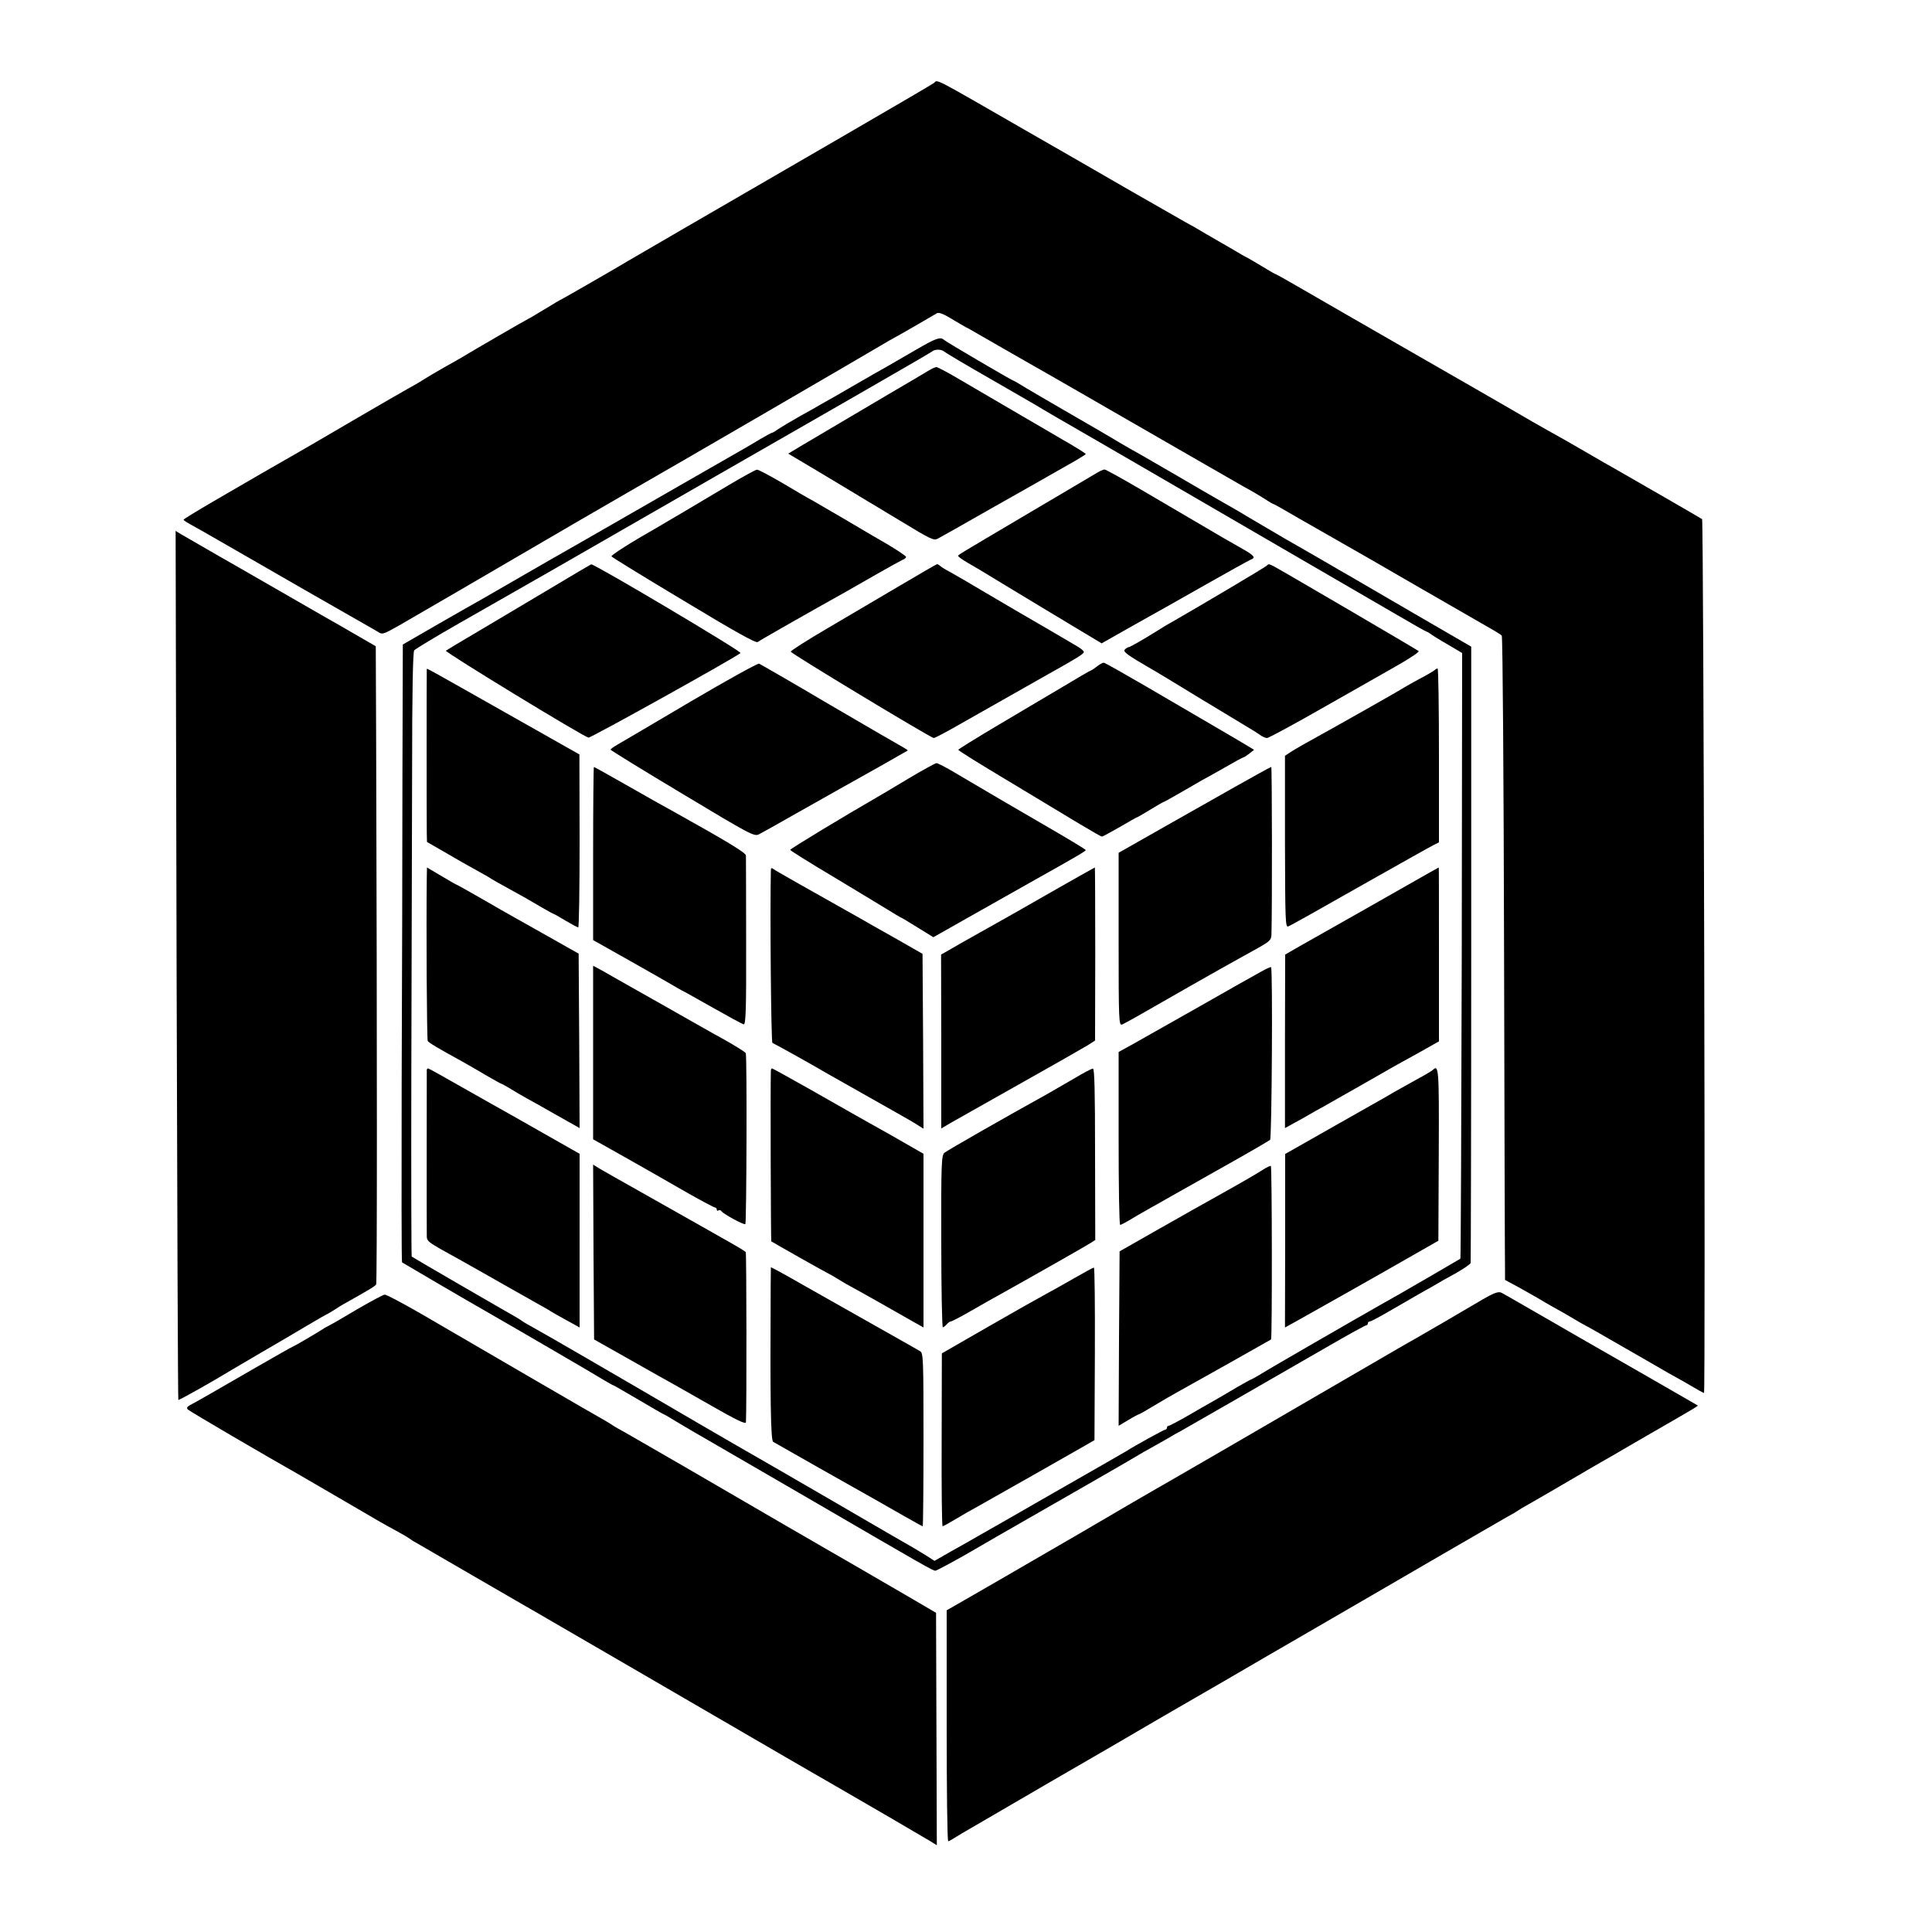<?xml version="1.0" standalone="no"?>
<!DOCTYPE svg PUBLIC "-//W3C//DTD SVG 20010904//EN"
 "http://www.w3.org/TR/2001/REC-SVG-20010904/DTD/svg10.dtd">
<svg version="1.0" xmlns="http://www.w3.org/2000/svg"
 width="1000pt" height="1000pt" viewBox="0 0 1000 1000"
 preserveAspectRatio="xMidYMid meet">
<g transform="translate(0,1000) scale(0.1,-0.1)"
fill="#000000" stroke="none">
<path d="M4835 9571 c-6 -5 -221 -131 -480 -281 -717 -415 -1088 -631 -1105
-641 -42 -26 -343 -199 -345 -199 -2 0 -40 -22 -85 -50 -45 -27 -83 -50 -85
-50 -3 0 -317 -182 -345 -200 -8 -5 -49 -28 -90 -51 -41 -23 -86 -50 -100 -59
-14 -9 -50 -31 -80 -47 -30 -17 -149 -85 -265 -153 -201 -118 -235 -137 -307
-179 -112 -64 -265 -152 -278 -160 -8 -5 -84 -49 -167 -97 -84 -49 -153 -91
-153 -94 0 -3 17 -14 37 -25 21 -11 87 -49 148 -84 187 -108 718 -413 765
-439 25 -14 53 -30 62 -36 18 -11 27 -7 113 42 92 53 539 313 605 352 69 41
534 311 585 340 183 104 1266 734 1310 761 17 10 37 22 45 26 8 4 60 33 115
65 55 32 107 62 115 67 10 5 34 -4 75 -29 33 -20 67 -40 75 -44 8 -4 24 -12
35 -19 20 -12 237 -136 305 -175 19 -10 154 -88 300 -172 364 -210 728 -419
768 -442 17 -10 47 -27 66 -37 19 -11 53 -31 75 -45 22 -15 42 -26 45 -26 2 0
59 -32 127 -72 105 -60 190 -109 364 -208 17 -10 118 -68 225 -130 107 -62
238 -137 290 -167 147 -84 164 -94 173 -103 5 -4 10 -736 12 -1626 2 -890 4
-1639 5 -1664 l0 -45 78 -42 c42 -24 100 -56 127 -73 28 -16 57 -33 65 -37 8
-4 42 -23 75 -43 33 -20 67 -39 75 -43 16 -8 11 -5 289 -165 106 -62 195 -112
196 -112 1 0 29 -16 61 -35 32 -19 61 -35 64 -35 8 0 -2 4516 -10 4523 -5 4
-369 214 -450 260 -19 10 -91 52 -160 92 -69 40 -151 87 -183 104 -33 18 -123
70 -200 115 -78 45 -317 183 -532 306 -214 123 -454 261 -533 307 -79 46 -145
83 -147 83 -3 0 -33 17 -67 38 -35 21 -70 42 -78 46 -8 4 -24 12 -35 19 -11 7
-63 37 -115 67 -52 30 -104 60 -115 67 -11 7 -26 15 -34 19 -8 4 -67 38 -130
74 -64 37 -136 78 -161 92 -25 14 -101 58 -170 98 -69 40 -145 84 -170 98 -25
14 -128 73 -230 132 -476 274 -447 259 -465 241z"/>
<path d="M4740 8189 c-58 -34 -123 -71 -145 -84 -22 -12 -101 -57 -175 -100
-74 -43 -149 -86 -166 -95 -16 -10 -68 -39 -115 -65 -46 -26 -96 -56 -111 -66
-15 -11 -29 -19 -32 -19 -3 0 -29 -14 -58 -31 -29 -18 -66 -39 -83 -49 -16 -9
-169 -97 -340 -195 -437 -251 -623 -358 -675 -387 -25 -14 -101 -58 -170 -98
-69 -40 -147 -85 -175 -101 -27 -15 -131 -74 -230 -131 l-180 -104 -2 -675 c0
-371 -2 -1089 -4 -1596 -1 -508 -1 -924 2 -927 4 -3 330 -194 404 -236 99 -56
616 -357 647 -377 21 -12 39 -23 42 -23 2 0 61 -34 131 -75 69 -41 128 -75
130 -75 2 0 32 -17 67 -39 35 -21 137 -81 228 -133 91 -53 316 -183 500 -290
546 -318 599 -348 611 -348 6 0 75 37 153 81 77 45 155 89 171 99 249 142 722
414 730 420 6 4 35 21 65 37 30 17 71 40 90 51 19 12 46 27 60 34 28 16 501
287 774 445 98 57 183 103 187 103 5 0 9 5 9 10 0 6 4 10 10 10 5 0 49 23 97
51 48 28 121 70 161 93 40 22 81 46 90 51 9 6 51 30 94 53 42 24 78 48 80 55
1 7 3 727 3 1601 l0 1589 -300 174 c-165 96 -318 185 -340 198 -22 12 -68 39
-102 59 -158 91 -190 110 -219 126 -33 19 -180 106 -204 120 -15 10 -97 57
-155 90 -16 9 -113 65 -215 125 -102 59 -205 119 -230 132 -25 14 -65 38 -90
53 -25 15 -121 71 -215 125 -93 54 -198 115 -233 136 -35 22 -65 39 -67 39 -6
0 -349 201 -359 211 -18 17 -41 9 -146 -52z m146 -8 c5 -5 119 -73 254 -150
135 -78 252 -145 260 -151 8 -5 40 -23 70 -41 121 -69 942 -546 1050 -609 63
-37 203 -118 310 -180 107 -62 275 -160 372 -216 97 -57 180 -104 183 -104 3
0 11 -5 18 -10 7 -6 47 -31 89 -55 l76 -45 -2 -1565 c-2 -861 -5 -1568 -7
-1570 -4 -3 -327 -191 -414 -239 -141 -80 -589 -338 -627 -363 -21 -12 -40
-23 -42 -23 -2 0 -37 -19 -78 -43 -40 -24 -93 -55 -118 -69 -25 -14 -85 -48
-134 -77 -49 -28 -93 -51 -97 -51 -5 0 -9 -4 -9 -10 0 -5 -4 -10 -9 -10 -7 0
-159 -84 -201 -111 -8 -5 -177 -102 -375 -215 -198 -114 -378 -217 -400 -229
-22 -13 -80 -46 -129 -73 l-89 -51 -39 25 c-22 14 -56 34 -76 46 -20 11 -203
117 -407 236 -203 118 -390 226 -415 240 -25 14 -151 87 -280 162 -498 291
-797 464 -850 493 -30 16 -62 35 -70 41 -8 6 -24 16 -35 22 -33 18 -530 306
-534 310 -2 2 -3 423 -2 936 1 513 3 1216 4 1561 0 426 4 632 11 641 6 7 110
70 231 139 121 69 337 192 480 274 657 378 1114 640 1520 873 242 139 444 256
450 261 12 12 48 12 61 0z"/>
<path d="M4805 8081 c-16 -10 -109 -65 -205 -121 -186 -110 -355 -210 -457
-270 l-63 -38 198 -118 c108 -65 205 -123 214 -129 15 -9 41 -24 168 -101 160
-97 173 -103 194 -92 12 6 136 76 276 156 140 79 308 174 372 211 65 36 118
68 118 71 0 3 -54 37 -121 75 -66 39 -132 77 -147 86 -15 9 -43 25 -62 36 -43
25 -167 98 -318 186 -62 37 -119 67 -125 67 -7 0 -25 -9 -42 -19z"/>
<path d="M3770 7488 c-146 -87 -343 -204 -375 -222 -127 -72 -234 -140 -230
-146 2 -4 171 -108 375 -230 270 -163 373 -220 382 -213 11 9 261 151 458 261
25 14 97 55 161 92 63 36 123 69 132 73 9 3 17 10 17 14 0 5 -42 33 -92 63
-51 29 -152 89 -225 132 -73 42 -147 86 -165 96 -18 9 -88 50 -155 90 -67 39
-128 72 -135 71 -7 0 -74 -37 -148 -81z"/>
<path d="M5670 7548 c-19 -11 -170 -101 -335 -198 -394 -233 -375 -221 -375
-228 0 -4 23 -20 52 -37 28 -16 67 -39 85 -50 18 -11 161 -98 319 -193 l286
-172 166 94 c92 51 262 147 378 213 116 66 218 122 227 126 28 10 20 21 -40
55 -32 18 -76 43 -98 56 -39 23 -89 52 -433 254 -96 56 -179 102 -185 102 -7
0 -28 -10 -47 -22z"/>
<path d="M2850 6955 c-113 -67 -279 -166 -370 -220 -91 -53 -168 -100 -172
-103 -7 -7 710 -444 738 -450 10 -3 761 415 787 438 9 7 -757 462 -773 459 -3
-1 -97 -56 -210 -124z"/>
<path d="M4660 6970 c-102 -60 -272 -160 -377 -222 -106 -62 -192 -117 -190
-121 3 -11 726 -447 740 -447 6 0 65 31 131 69 256 145 423 240 466 264 145
81 180 103 180 112 0 6 -16 19 -35 30 -18 11 -92 54 -162 95 -70 41 -137 80
-148 86 -11 6 -83 49 -160 94 -77 46 -160 94 -185 108 -25 13 -49 28 -54 33
-6 5 -12 9 -15 9 -4 0 -89 -50 -191 -110z"/>
<path d="M6555 7071 c-11 -10 -352 -212 -490 -291 -19 -10 -51 -30 -72 -43
-80 -50 -145 -87 -152 -87 -4 0 -12 -5 -19 -12 -11 -11 14 -29 133 -98 17 -9
134 -80 260 -157 127 -77 241 -146 255 -154 14 -8 36 -22 49 -31 13 -10 30
-18 39 -18 8 0 132 67 276 149 143 81 319 181 389 221 71 40 125 76 120 80 -8
7 -710 418 -750 439 -26 13 -27 13 -38 2z"/>
<path d="M3575 6369 c-187 -110 -357 -211 -377 -222 -21 -12 -38 -24 -38 -27
0 -3 167 -106 371 -228 356 -214 373 -223 398 -210 14 7 100 55 191 107 91 51
190 107 220 124 80 44 354 199 358 202 2 2 -9 9 -25 18 -15 8 -186 107 -379
220 -193 114 -358 209 -365 212 -8 2 -167 -86 -354 -196z"/>
<path d="M5677 6550 c-14 -11 -27 -20 -30 -20 -3 0 -72 -40 -153 -89 -82 -48
-236 -140 -341 -202 -106 -63 -193 -117 -193 -120 0 -4 119 -78 265 -165 145
-88 311 -187 367 -221 57 -34 107 -63 111 -63 5 0 47 23 94 50 47 28 87 50 89
50 2 0 33 18 69 40 36 22 67 40 70 40 2 0 54 29 116 65 61 36 113 65 114 65 1
0 41 23 89 50 48 28 89 50 92 50 3 0 17 9 30 19 l25 20 -23 14 c-13 8 -90 54
-173 102 -82 48 -245 143 -361 211 -117 68 -216 124 -221 124 -6 0 -22 -9 -36
-20z"/>
<path d="M2209 6538 c-1 -4 -1 -794 0 -850 l1 -46 113 -65 c61 -36 135 -77
162 -92 28 -15 55 -31 60 -35 6 -4 41 -24 78 -44 82 -45 116 -64 185 -105 29
-17 55 -31 57 -31 2 0 30 -16 62 -35 32 -19 61 -35 66 -35 4 0 7 201 7 448
l-1 447 -336 190 c-185 105 -363 205 -395 223 -32 18 -58 32 -59 30z"/>
<path d="M7425 6531 c-6 -5 -41 -26 -80 -46 -38 -21 -74 -41 -80 -45 -10 -8
-335 -192 -518 -293 -26 -15 -59 -34 -72 -43 l-24 -16 0 -445 c1 -410 2 -444
17 -438 10 3 177 97 372 208 195 110 367 207 382 214 l26 13 0 450 c0 248 -3
450 -7 450 -4 0 -11 -4 -16 -9z"/>
<path d="M4700 5969 c-74 -45 -151 -90 -170 -101 -151 -87 -440 -261 -440
-267 0 -3 100 -66 223 -139 122 -74 251 -151 286 -173 34 -21 64 -39 66 -39 2
0 40 -23 85 -51 l81 -50 207 117 c114 64 257 145 317 179 218 122 265 150 265
155 0 3 -89 57 -198 120 -188 109 -277 161 -475 278 -48 29 -93 52 -100 52 -6
0 -73 -37 -147 -81z"/>
<path d="M3070 5582 l0 -448 176 -99 c97 -55 198 -112 223 -127 25 -15 53 -31
61 -35 8 -3 80 -44 160 -89 80 -45 151 -84 159 -86 11 -2 14 66 13 427 0 237
-1 438 -1 447 -1 14 -93 70 -360 219 -64 35 -115 64 -279 157 -79 45 -145 82
-148 82 -2 0 -4 -202 -4 -448z"/>
<path d="M6510 5993 c-36 -20 -86 -48 -111 -62 -25 -14 -173 -98 -327 -185
l-282 -160 0 -447 c0 -423 1 -448 18 -442 9 4 55 29 102 56 79 46 427 244 502
285 18 10 63 35 101 56 60 34 67 41 68 69 4 143 3 867 -1 867 -3 0 -34 -17
-70 -37z"/>
<path d="M2209 5457 c-3 -258 0 -837 5 -845 6 -10 54 -38 176 -105 30 -17 88
-50 128 -74 41 -24 76 -43 78 -43 2 0 21 -10 42 -23 20 -13 62 -37 92 -54 30
-16 72 -40 93 -52 21 -12 69 -39 108 -61 l69 -39 -2 452 -3 451 -140 79 c-77
43 -162 92 -190 107 -27 15 -106 60 -173 99 -68 39 -125 71 -127 71 -2 0 -37
20 -79 45 l-76 45 -1 -53z"/>
<path d="M3990 5494 c-5 -198 1 -889 8 -892 9 -3 233 -128 272 -152 16 -9 139
-79 345 -195 66 -37 130 -74 142 -83 l23 -14 -2 452 -3 453 -140 80 c-77 43
-158 89 -180 102 -297 167 -442 249 -452 257 -10 8 -13 5 -13 -8z"/>
<path d="M5470 5399 c-107 -61 -213 -121 -235 -134 -22 -12 -94 -53 -160 -90
-66 -37 -139 -78 -162 -92 l-42 -24 1 -450 0 -450 42 25 c22 13 183 103 356
201 173 97 334 189 357 203 l41 26 1 448 c0 246 -1 448 -2 448 -1 0 -90 -50
-197 -111z"/>
<path d="M7400 5484 c-253 -144 -514 -292 -550 -312 -25 -14 -80 -45 -122 -69
l-76 -44 -1 -449 0 -449 47 26 c26 14 61 33 77 43 17 10 50 29 75 42 25 14
110 63 190 108 80 46 159 91 175 100 17 9 76 42 132 73 l101 57 0 450 c0 248
0 450 -1 450 -1 -1 -22 -12 -47 -26z"/>
<path d="M3070 4552 l0 -449 183 -103 c100 -57 240 -136 310 -177 71 -40 133
-73 138 -73 5 0 9 -5 9 -11 0 -5 4 -8 9 -4 5 3 12 1 15 -4 9 -14 117 -73 124
-67 6 7 9 875 2 885 -5 7 -46 33 -115 72 -22 12 -92 51 -155 87 -135 77 -226
128 -295 167 -27 15 -79 45 -115 65 -36 21 -75 43 -87 49 l-23 12 0 -449z"/>
<path d="M6528 4971 c-26 -14 -168 -94 -315 -178 -147 -83 -303 -171 -345
-195 l-78 -43 0 -447 c0 -247 3 -448 8 -448 4 0 23 10 42 21 19 12 69 41 110
64 41 23 93 52 115 65 22 12 144 81 270 152 127 71 234 134 239 138 9 9 14
886 5 894 -2 2 -25 -8 -51 -23z"/>
<path d="M2209 4463 c0 -11 -1 -798 0 -848 1 -44 -14 -33 181 -141 30 -17 123
-69 205 -116 83 -47 173 -98 200 -113 28 -15 55 -31 60 -35 6 -4 40 -23 78
-44 l67 -37 0 449 0 450 -162 92 c-90 51 -183 104 -208 118 -25 14 -127 71
-227 128 -100 57 -184 104 -187 104 -3 0 -6 -3 -7 -7z"/>
<path d="M3990 4458 c-3 -73 0 -881 2 -883 6 -5 284 -162 298 -168 8 -4 33
-18 55 -32 22 -14 47 -28 55 -32 8 -4 71 -39 140 -78 69 -39 151 -86 183 -104
l57 -32 0 449 0 450 -162 93 c-90 50 -183 103 -208 117 -25 14 -127 72 -227
129 -100 56 -184 103 -187 103 -3 0 -6 -6 -6 -12z"/>
<path d="M5560 4418 c-47 -27 -110 -64 -140 -81 -212 -117 -518 -292 -532
-304 -15 -14 -17 -54 -16 -459 0 -244 4 -444 8 -444 4 0 13 7 20 15 7 8 16 15
21 15 5 0 55 26 112 59 56 32 122 70 147 83 188 105 448 253 466 265 l23 15
-1 444 c0 329 -3 444 -11 443 -7 0 -50 -23 -97 -51z"/>
<path d="M7415 4461 c-6 -5 -41 -26 -80 -47 -38 -21 -92 -51 -120 -67 -27 -16
-66 -39 -85 -49 -19 -11 -135 -76 -256 -145 l-222 -126 0 -449 -1 -449 67 37
c86 48 418 235 592 335 l135 77 2 446 c2 451 0 468 -32 437z"/>
<path d="M3072 3519 l3 -452 140 -79 c77 -44 167 -94 200 -113 33 -18 147 -82
253 -143 143 -82 192 -106 193 -93 4 74 3 875 -1 880 -3 4 -30 21 -60 38 -30
17 -87 49 -127 72 -90 51 -95 54 -338 191 -110 62 -215 121 -233 132 l-32 20
2 -453z"/>
<path d="M6539 3947 c-19 -13 -106 -64 -194 -113 -88 -49 -248 -139 -355 -200
l-195 -111 -3 -451 -2 -452 50 30 c28 17 53 30 56 30 2 0 37 20 77 44 39 24
92 54 117 68 94 52 485 272 489 275 6 4 5 892 -1 898 -2 2 -20 -6 -39 -18z"/>
<path d="M3989 3343 c-3 -593 0 -798 13 -806 15 -9 447 -254 523 -296 28 -16
94 -54 149 -85 54 -31 100 -56 102 -56 2 0 4 201 4 448 0 415 -1 448 -17 458
-10 6 -38 22 -63 36 -25 14 -115 65 -200 113 -85 48 -175 99 -200 113 -25 14
-90 51 -145 82 -55 32 -115 65 -132 74 l-33 17 -1 -98z"/>
<path d="M5560 3384 c-52 -30 -120 -68 -150 -84 -30 -16 -163 -91 -295 -167
l-240 -138 -1 -447 c-1 -247 1 -448 5 -448 3 0 32 16 64 35 31 19 83 49 115
66 96 54 504 285 557 316 l50 29 2 447 c1 246 -1 447 -5 446 -4 0 -50 -25
-102 -55z"/>
<path d="M914 5005 c3 -1236 7 -2249 9 -2251 3 -3 186 100 277 156 8 5 76 45
150 88 74 43 180 105 235 138 54 32 104 61 110 63 5 2 21 12 35 21 14 9 45 29
70 42 119 67 140 80 147 90 5 10 5 1184 0 2793 l-2 510 -109 63 c-60 35 -128
74 -150 86 -23 13 -144 83 -271 156 -126 73 -246 141 -265 152 -99 57 -178
103 -208 120 l-33 20 5 -2247z"/>
<path d="M7710 3294 c-25 -13 -52 -29 -60 -34 -14 -9 -314 -184 -400 -232 -34
-20 -400 -232 -530 -308 -170 -99 -623 -362 -657 -381 -21 -12 -117 -67 -213
-123 -175 -103 -285 -167 -717 -417 l-233 -134 0 -597 c0 -329 3 -598 8 -598
4 0 17 7 29 15 12 8 64 39 115 68 51 30 149 87 218 127 68 40 140 81 158 92
18 10 169 98 335 194 166 97 322 188 347 202 25 14 126 73 225 130 99 58 333
194 520 302 187 109 466 270 620 360 154 89 300 174 325 188 25 13 50 28 55
32 6 4 26 17 45 27 36 20 156 90 315 183 50 29 106 62 125 72 19 11 71 41 115
67 110 63 101 59 225 130 61 35 110 64 108 66 -3 2 -493 284 -578 332 -19 11
-122 70 -229 132 -106 61 -201 116 -210 120 -11 6 -31 1 -61 -15z"/>
<path d="M1850 3224 c-69 -41 -134 -79 -145 -84 -11 -6 -27 -14 -35 -20 -34
-22 -151 -90 -154 -90 -3 0 -87 -48 -188 -106 -267 -154 -289 -167 -330 -189
-30 -15 -35 -22 -25 -31 10 -10 426 -253 563 -330 22 -13 119 -69 215 -125
215 -126 231 -135 299 -172 30 -16 62 -35 70 -41 8 -6 25 -17 37 -23 12 -7
147 -85 300 -174 153 -89 294 -170 313 -181 64 -37 810 -470 1305 -758 149
-86 290 -168 315 -182 55 -31 382 -222 427 -249 l32 -20 -2 601 -2 602 -145
85 c-80 46 -219 127 -310 180 -91 52 -172 99 -180 104 -8 5 -67 39 -130 75
-129 75 -191 111 -540 314 -135 78 -270 156 -300 173 -30 16 -59 33 -65 37 -5
4 -26 17 -45 28 -35 19 -615 356 -949 551 -96 55 -181 101 -190 100 -9 -1 -72
-35 -141 -75z"/>
</g>
</svg>

